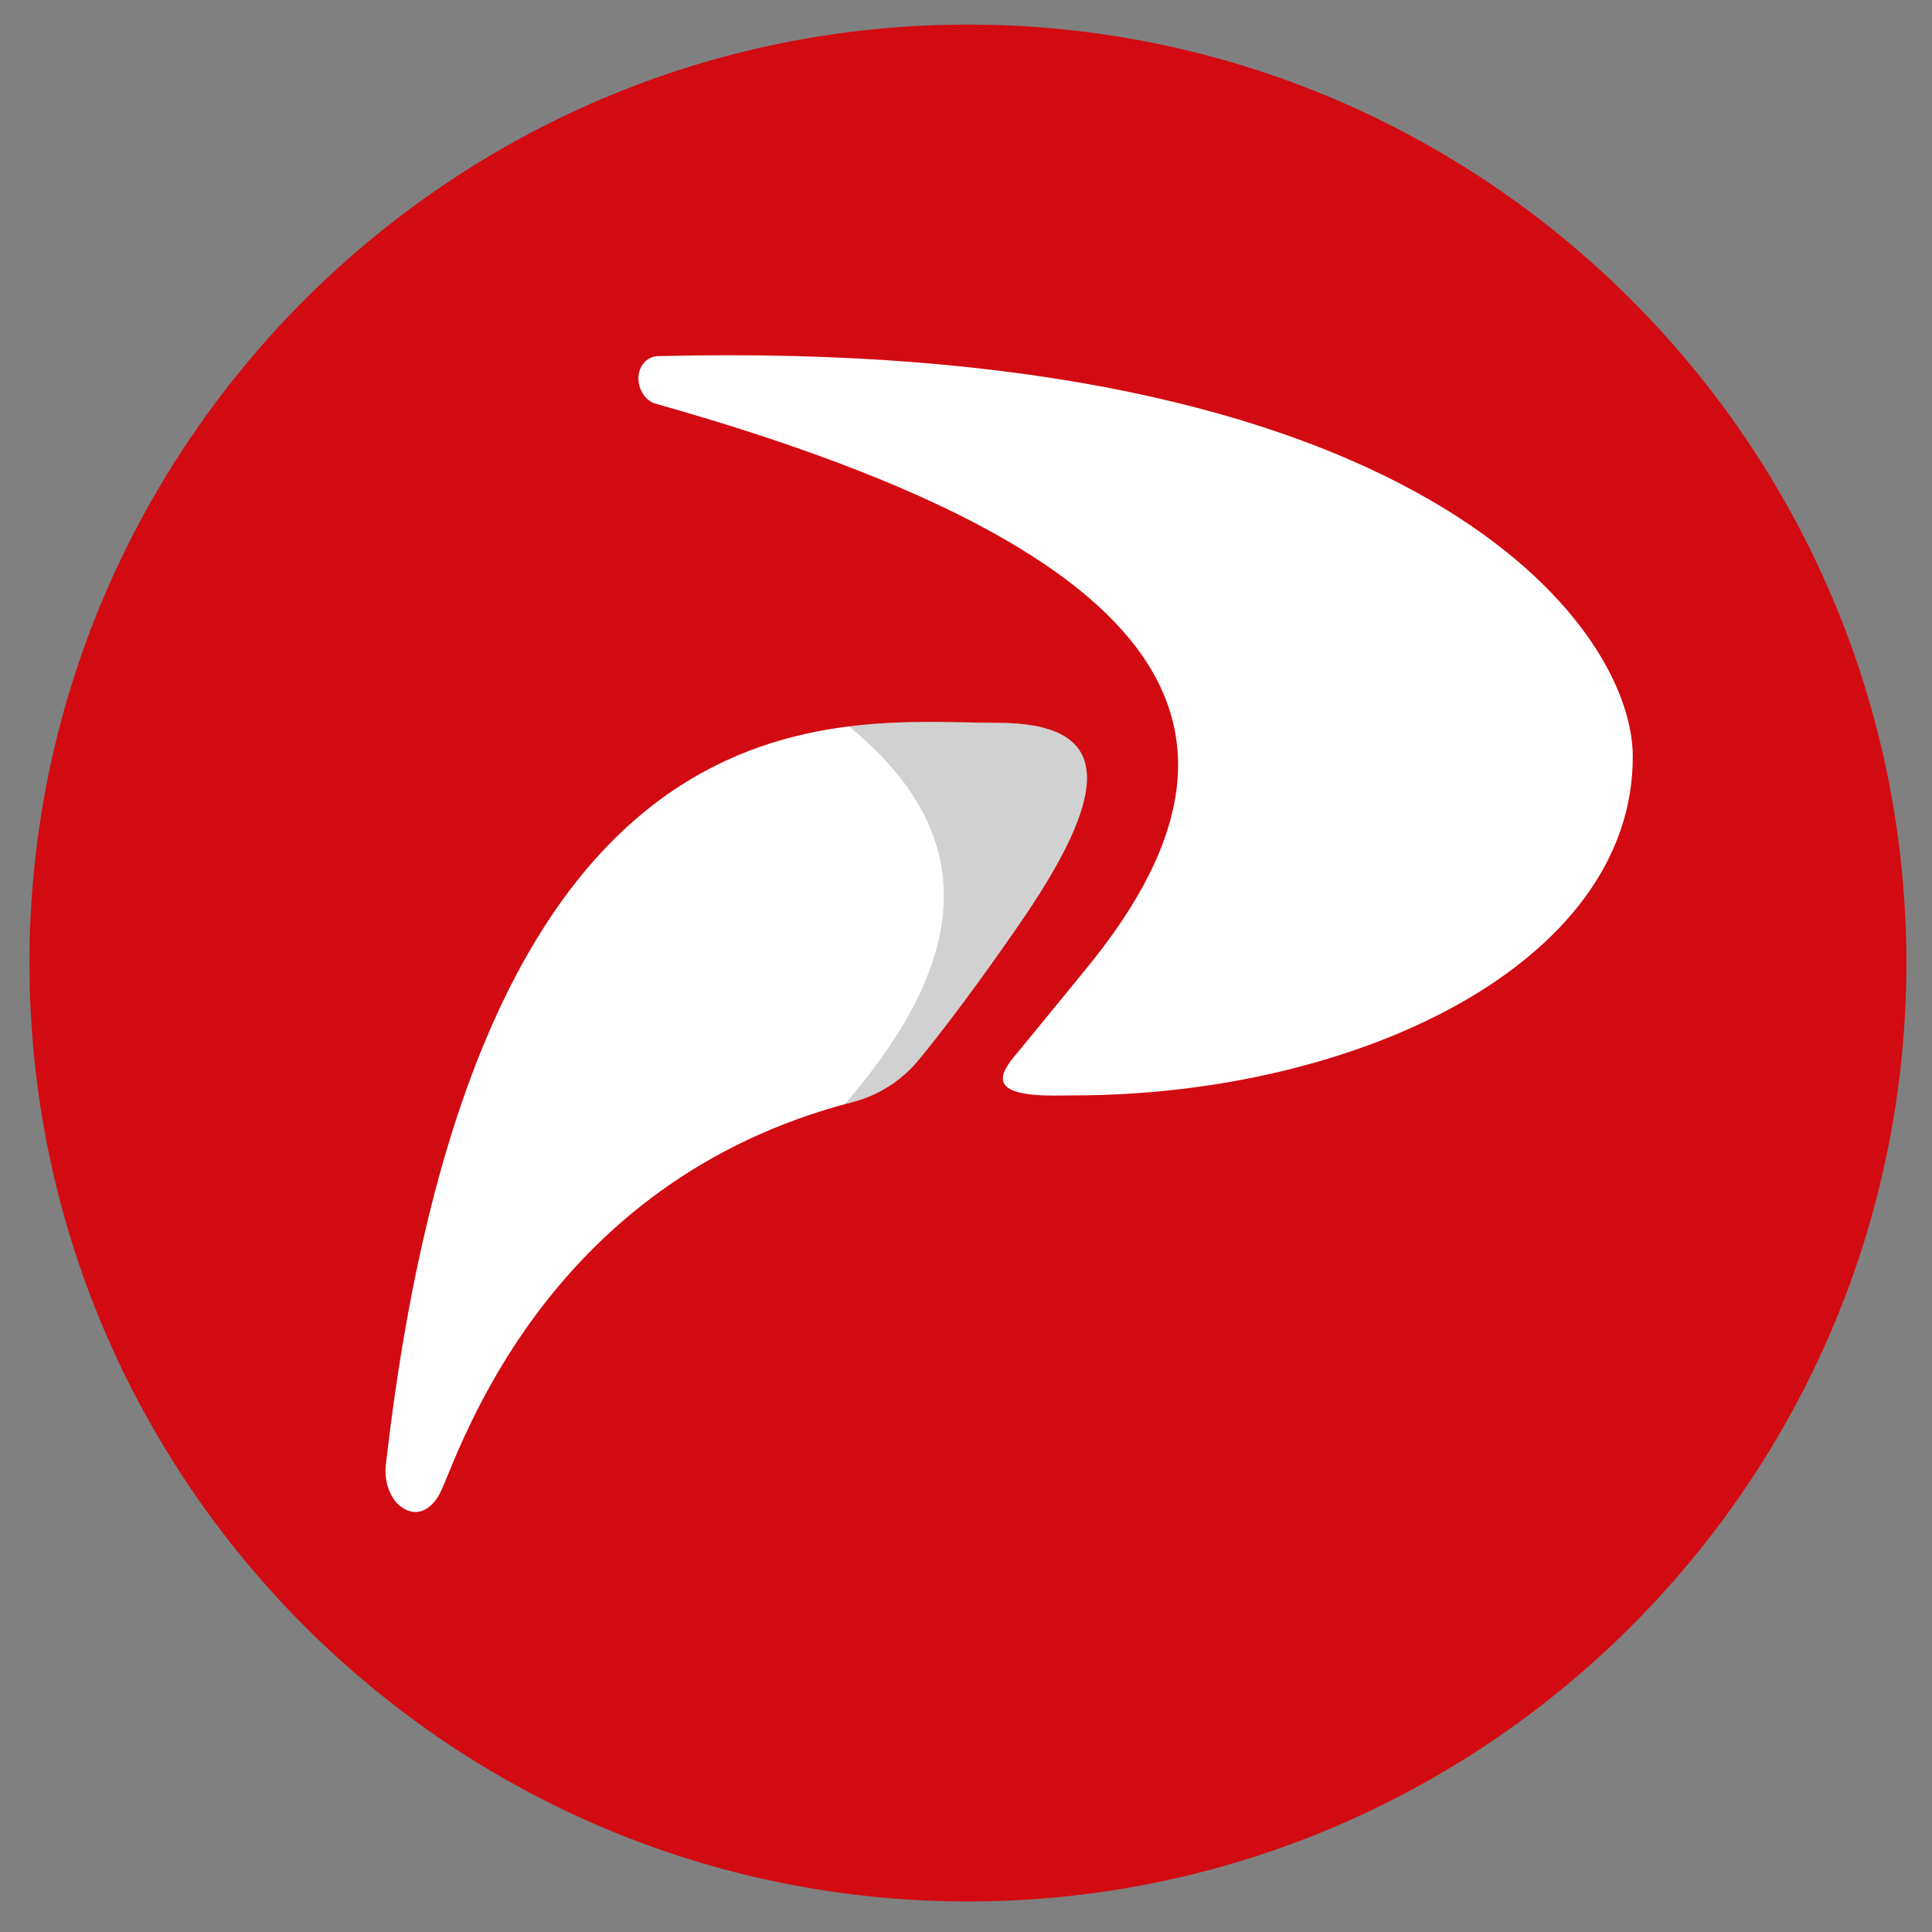 <?xml version="1.0" encoding="utf-8"?>
<!-- Generator: Adobe Illustrator 17.0.0, SVG Export Plug-In . SVG Version: 6.00 Build 0)  -->
<!DOCTYPE svg PUBLIC "-//W3C//DTD SVG 1.1//EN" "http://www.w3.org/Graphics/SVG/1.1/DTD/svg11.dtd">
<svg version="1.1" id="Layer_1" xmlns="http://www.w3.org/2000/svg" xmlns:xlink="http://www.w3.org/1999/xlink" x="0px" y="0px"
	 width="500px" height="500px" viewBox="0 0 500 500" enable-background="new 0 0 500 500" xml:space="preserve">
<rect x="0" y="0" width="500" height="500" fill="#808080" stroke="none"/>
<g>
	<path fill="#D20A11" d="M250.498,6.36C116.58,6.36,7.629,115.311,7.629,249.228S116.58,492.096,250.498,492.096
		c133.919,0,242.869-108.951,242.869-242.868S384.417,6.36,250.498,6.36z"/>
	<path fill="#FFFFFF" d="M258.081,187.068c-39.886,0-134.699-14.905-158.24,192.178c-0.476,4.188,1.128,8.799,4.202,10.891
		c4.041,2.75,7.868,0.376,10.038-4.14c4.847-10.084,26.68-80.181,106.605-100.782c6.598-1.701,12.618-5.489,17.136-10.978
		c10.054-12.216,21.753-28.846,27.091-36.684C289.144,201.973,286.227,187.068,258.081,187.068z"/>
	<path fill="#FFFFFF" d="M170.282,92.167c-2.528,0.064-4.593,2.033-4.989,4.789c-0.463,3.229,1.427,6.683,4.393,7.52
		c139.229,39.301,160.15,86.826,111.372,146.283c-6.048,7.372-14.162,17.358-18.504,22.579c-4.747,5.711-5.581,10.202,10.251,10.198
		c1.649,0,3.315-0.048,5-0.048c72.985,0,144.76-33.91,144.76-87.653C422.565,161.174,365.593,87.232,170.282,92.167z"/>
	<path opacity="0.2" fill="#1D1D1B" d="M258.082,187.068c-10.004,0-23.463-0.936-38.385,0.926
		c34.649,28.295,30.839,60.201-0.052,96.581c-0.335,0.395-0.697,0.822-1.043,1.23c0.701-0.191,1.374-0.407,2.085-0.59
		c6.599-1.701,12.617-5.489,17.136-10.978c10.055-12.215,21.755-28.846,27.092-36.684
		C289.144,201.973,286.226,187.068,258.082,187.068z"/>
</g>
</svg>
